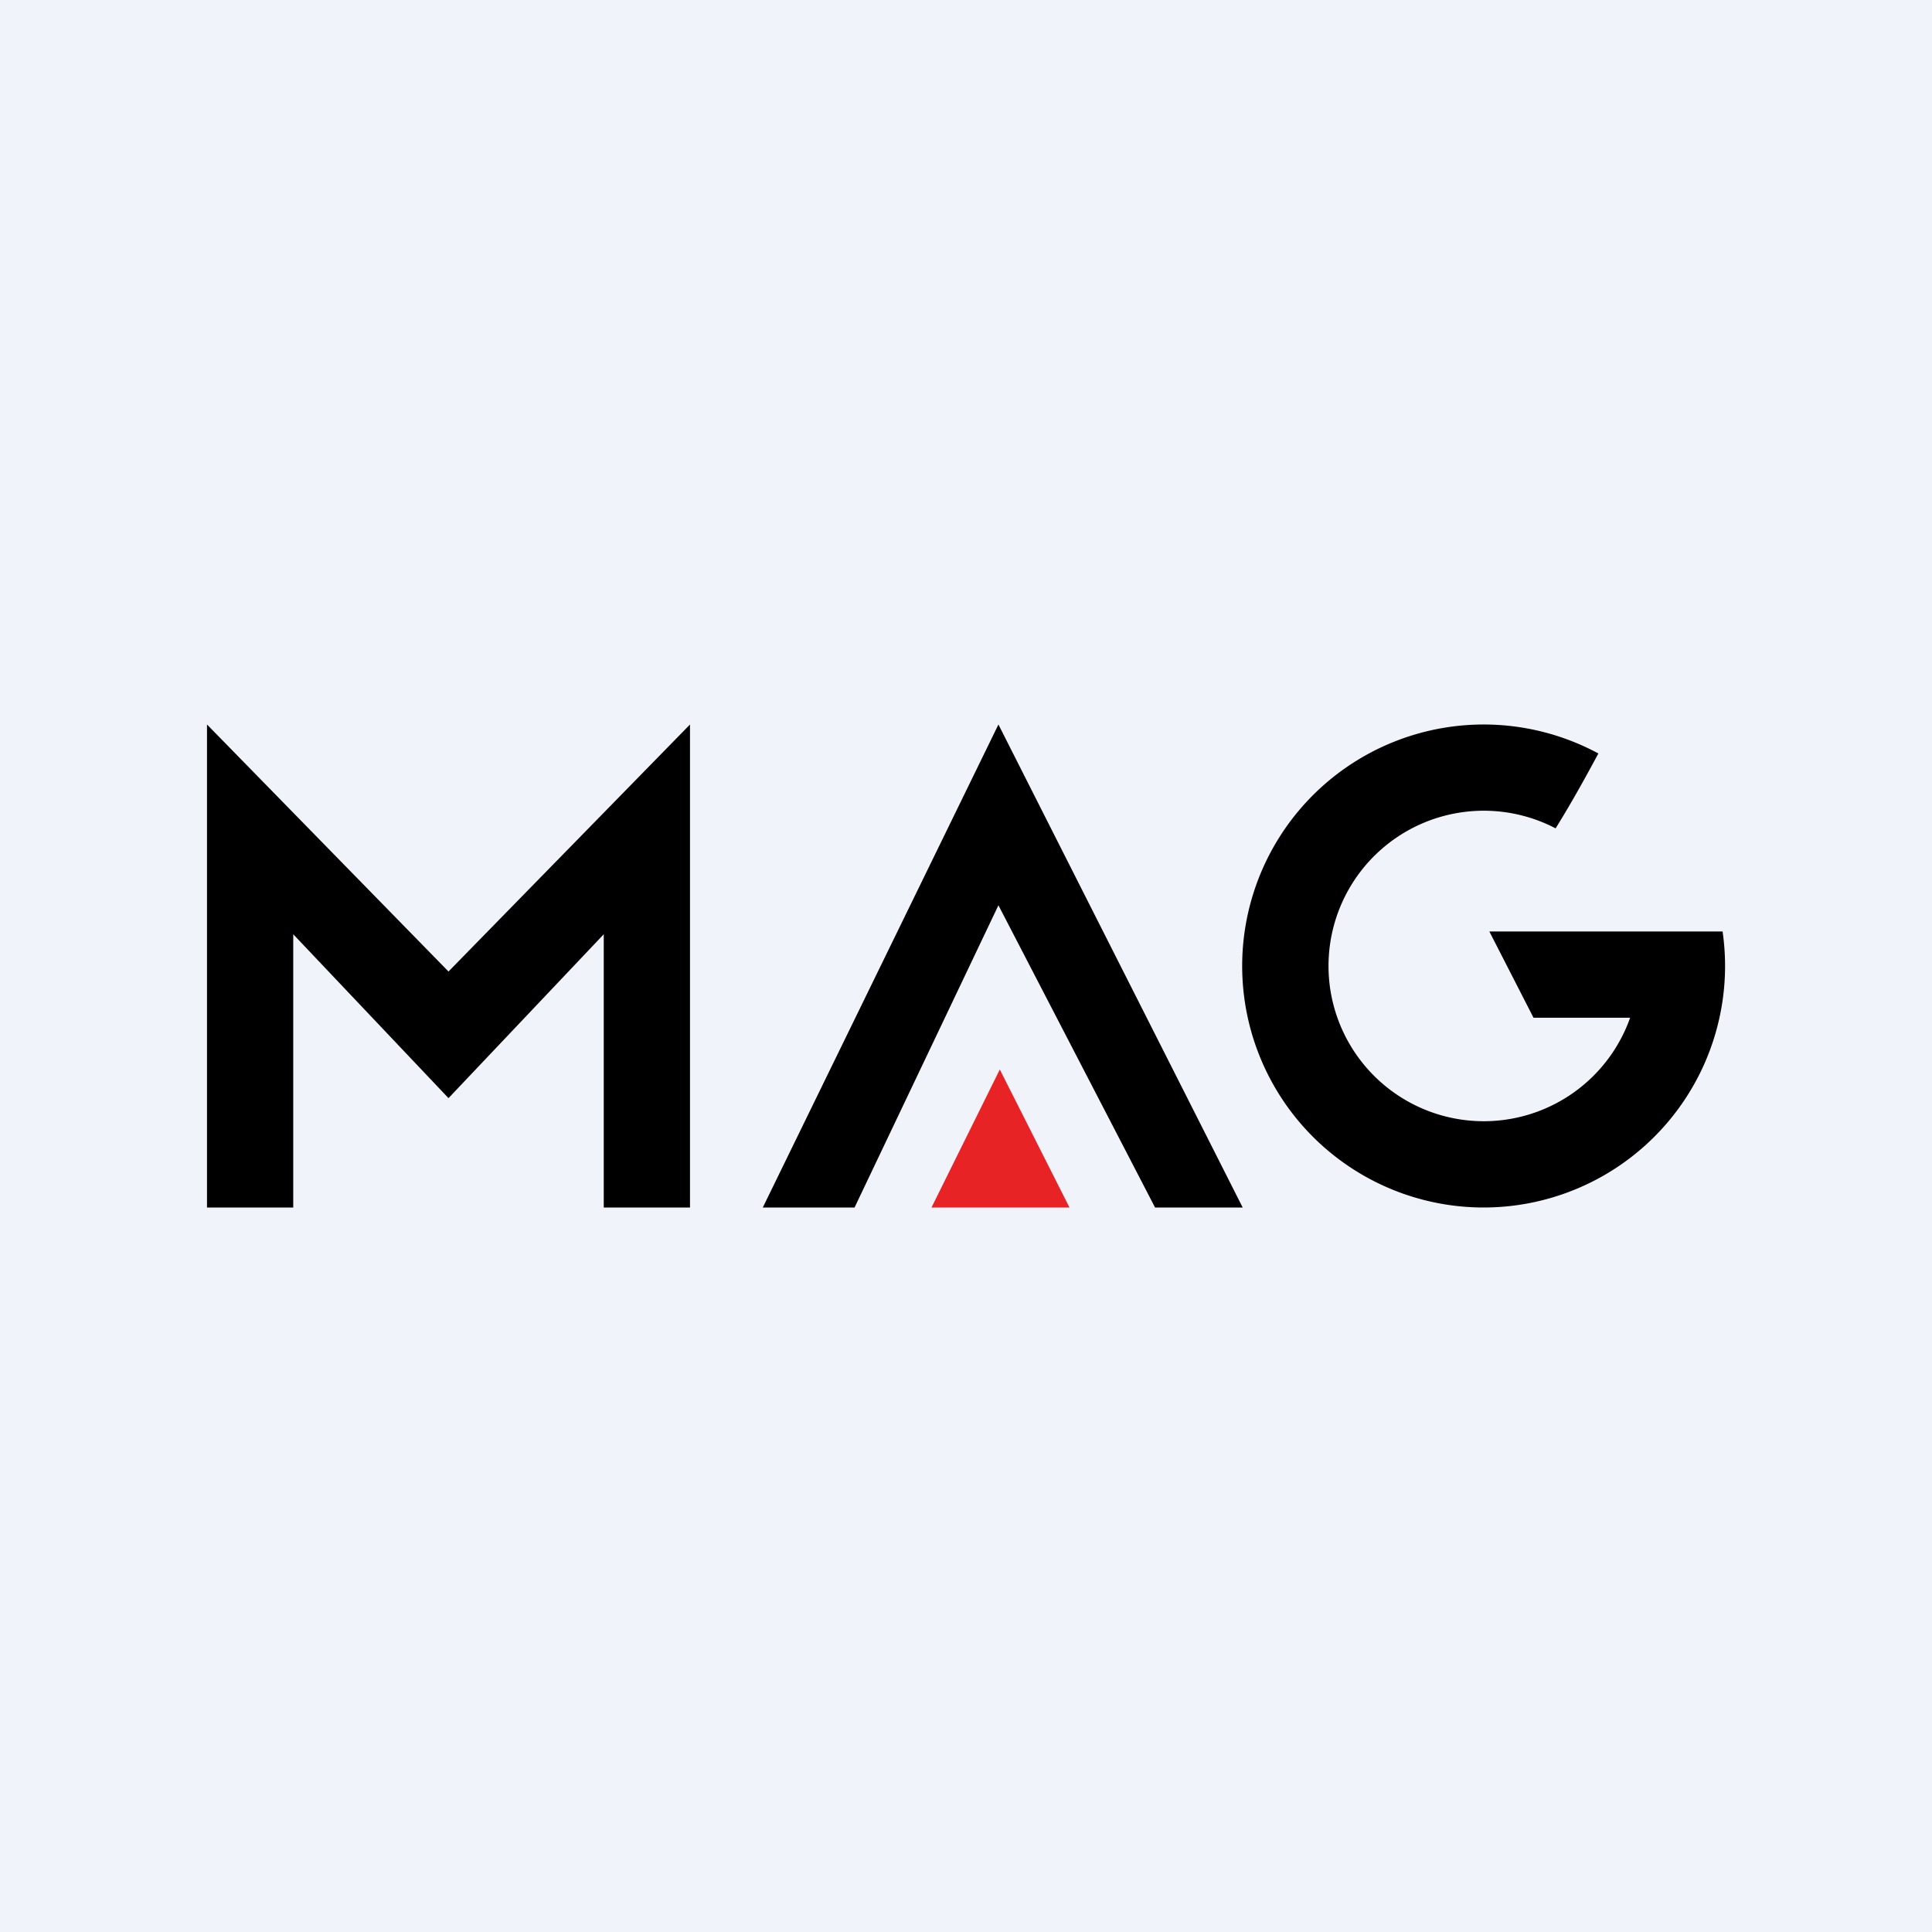 <svg width="56" height="56" viewBox="0 0 56 56" xmlns="http://www.w3.org/2000/svg"><path fill="#F0F3FA" d="M0 0h56v56H0z"/><path d="M6 21v14h2.5v-7.92l4.5 4.75 4.5-4.75V35H20V21l-7 7.16L6 21ZM28.94 21l-6.83 14h2.66l4.17-8.76L33.48 35h2.54l-7.08-14Z"/><path d="M31 35h-4l1.98-4L31 35Z" fill="#E72325"/><path d="M43 35a7 7 0 0 0 6.93-8h-6.76l1.28 2.5h2.8a4.5 4.5 0 1 1-2.16-5.49c.5-.8.97-1.67 1.24-2.17A7 7 0 1 0 43 35Z"/></svg>